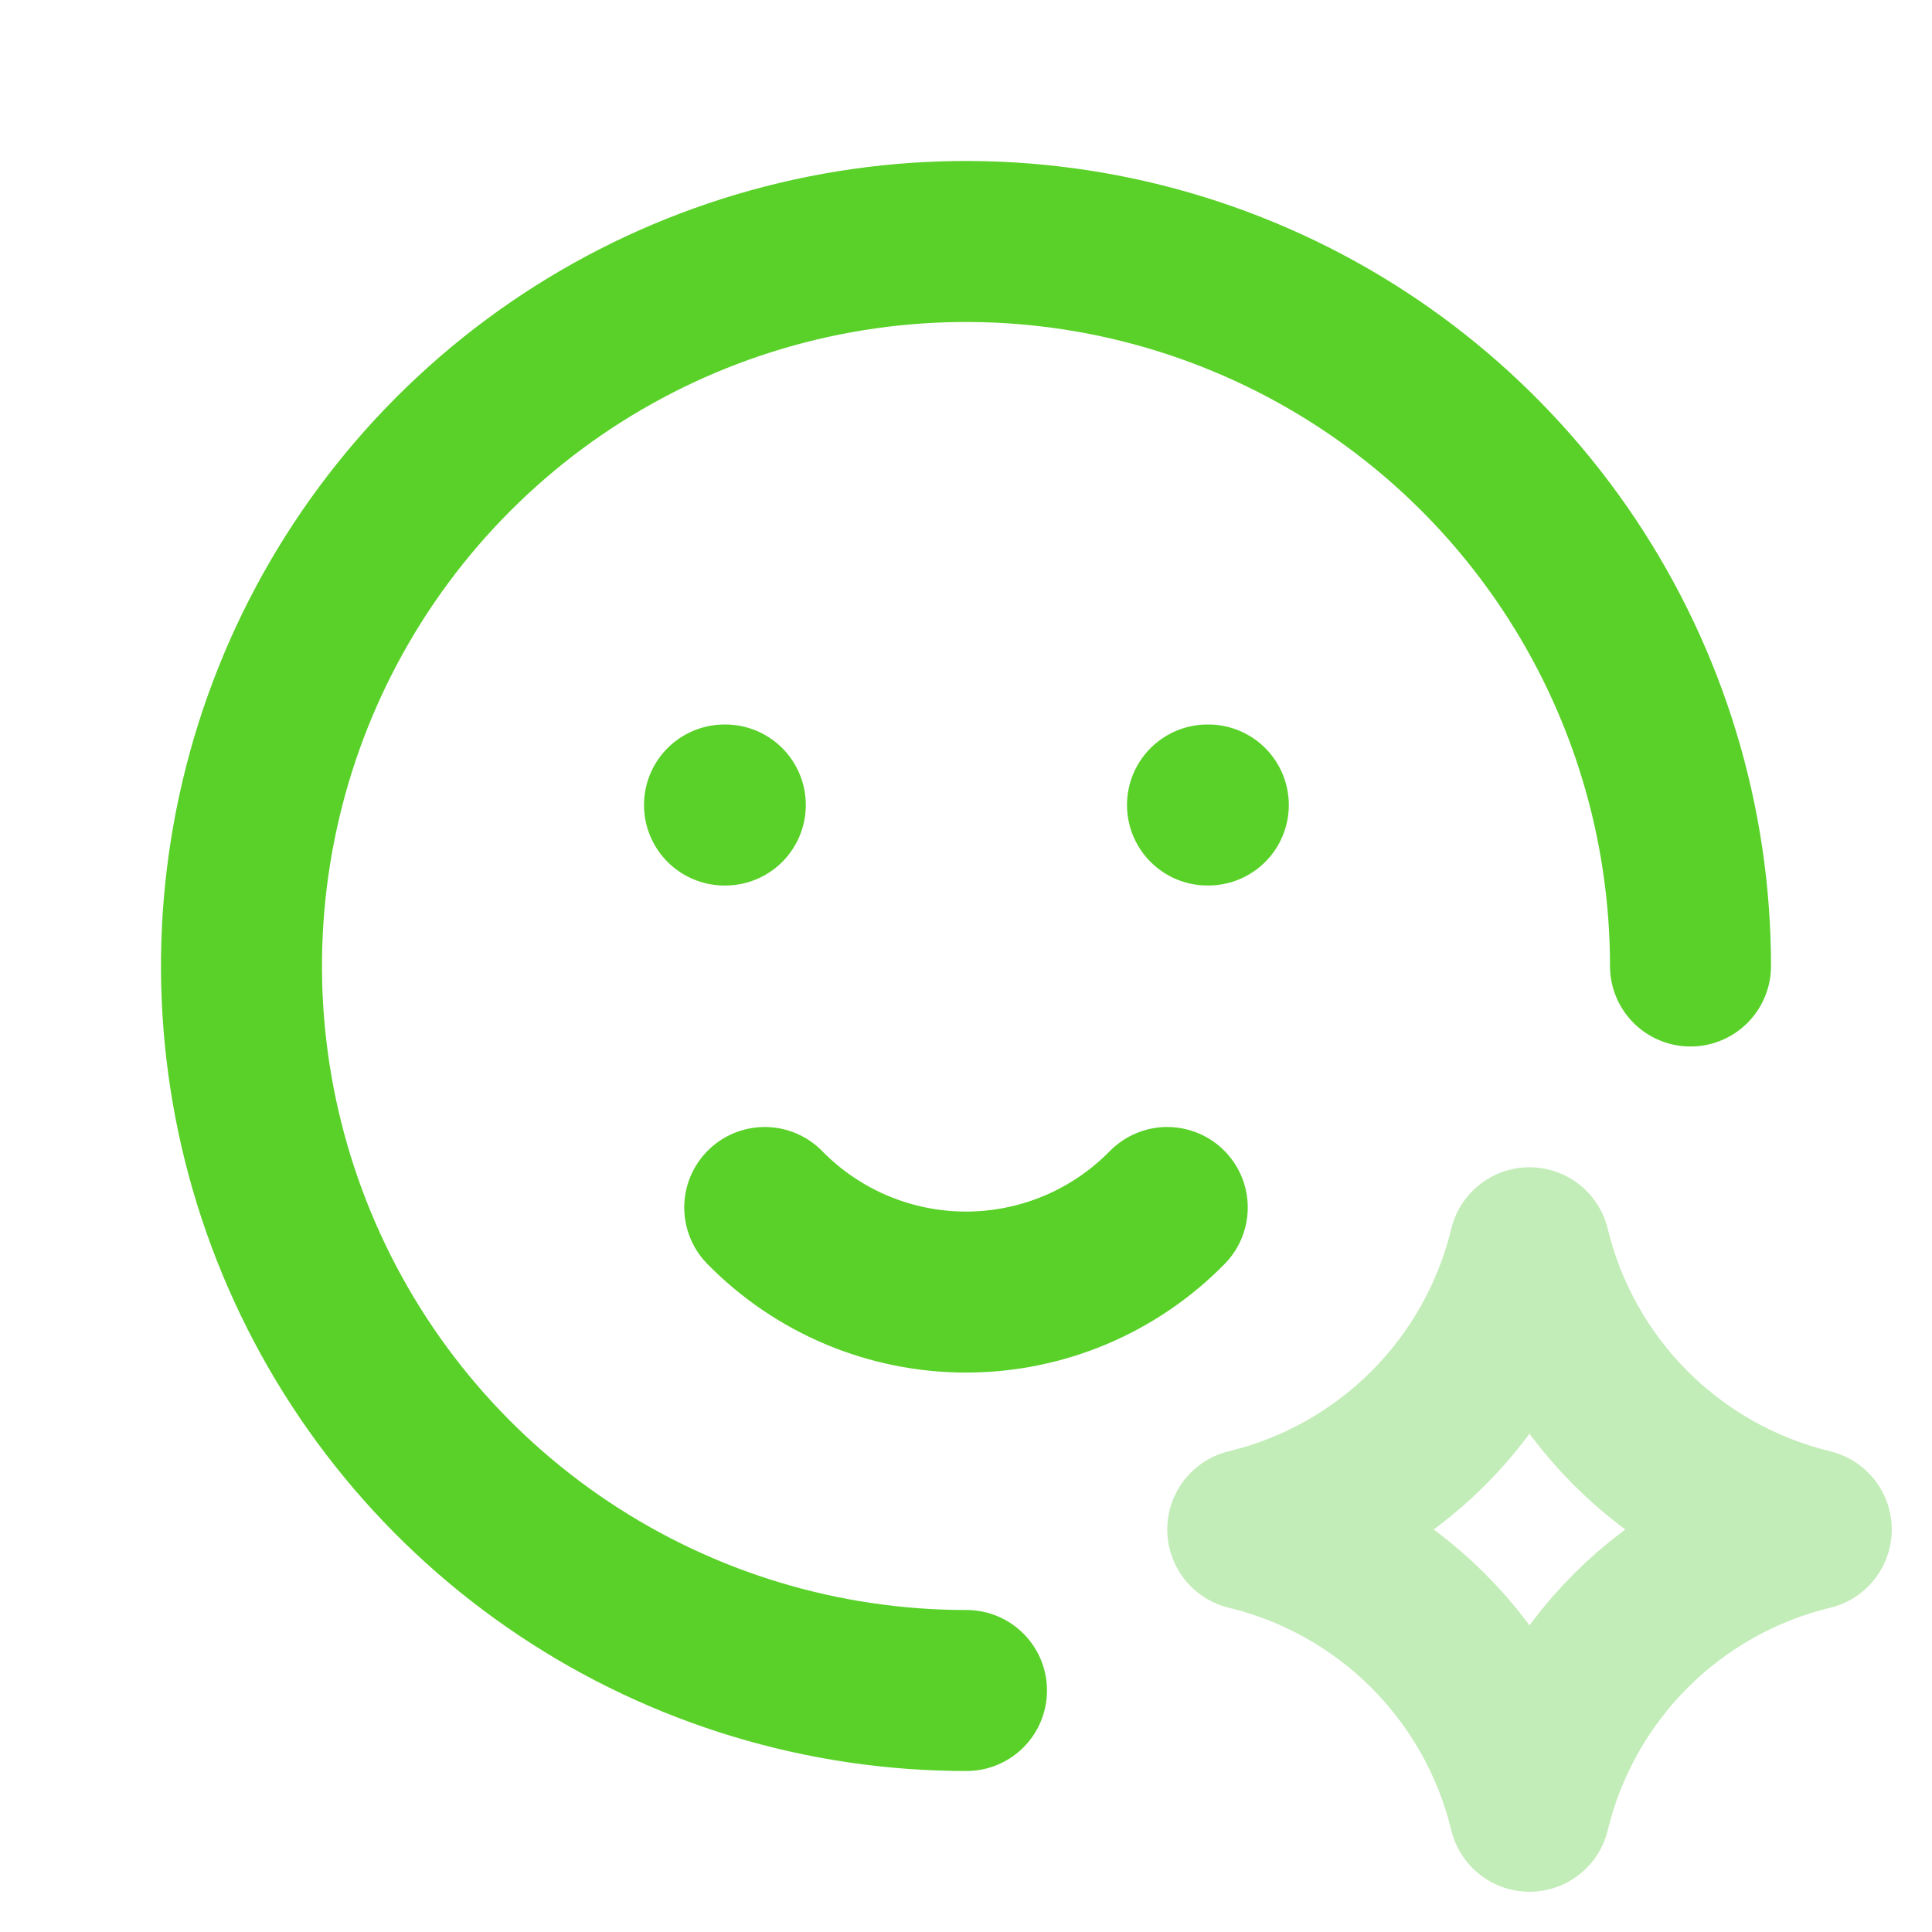 <?xml version="1.0" encoding="UTF-8"?>
<svg xmlns="http://www.w3.org/2000/svg" width="36" height="36" viewBox="0 0 36 36" fill="none">
  <g clip-path="url(#clip0_1733_84557)">
    <path d="M31.5 18C31.5 15.33 30.708 12.719 29.224 10.499C27.74 8.279 25.631 6.548 23.164 5.527C20.697 4.505 17.982 4.238 15.363 4.76C12.744 5.282 10.338 6.568 8.451 8.457C6.563 10.346 5.278 12.752 4.758 15.372C4.238 17.991 4.507 20.706 5.53 23.172C6.553 25.639 8.285 27.747 10.506 29.229C12.728 30.712 15.339 31.502 18.009 31.5" stroke="#59D128" stroke-width="3" stroke-linecap="round" stroke-linejoin="round"></path>
    <path d="M13.5 15H13.515" stroke="#59D128" stroke-width="3" stroke-linecap="round" stroke-linejoin="round"></path>
    <path d="M22.5 15H22.515" stroke="#59D128" stroke-width="3" stroke-linecap="round" stroke-linejoin="round"></path>
    <path d="M14.25 22.5C14.739 22.999 15.322 23.395 15.966 23.666C16.61 23.936 17.302 24.076 18 24.076C18.698 24.076 19.39 23.936 20.034 23.666C20.678 23.395 21.261 22.999 21.75 22.5" stroke="#59D128" stroke-width="3" stroke-linecap="round" stroke-linejoin="round"></path>
    <path d="M28.5 33.75C28.808 32.477 29.461 31.313 30.387 30.387C31.313 29.461 32.477 28.808 33.75 28.5C32.477 28.192 31.313 27.539 30.387 26.613C29.461 25.687 28.808 24.523 28.5 23.25C28.192 24.523 27.539 25.687 26.613 26.613C25.687 27.539 24.523 28.192 23.25 28.5C24.523 28.808 25.687 29.461 26.613 30.387C27.539 31.313 28.192 32.477 28.5 33.75Z" stroke="#C3EDB8" stroke-width="3" stroke-linecap="round" stroke-linejoin="round"></path>
  </g>
  <defs>
    <clipPath id="clip0_1733_84557">
      <rect width="36" height="36" fill="white"></rect>
    </clipPath>
  </defs>
</svg>
